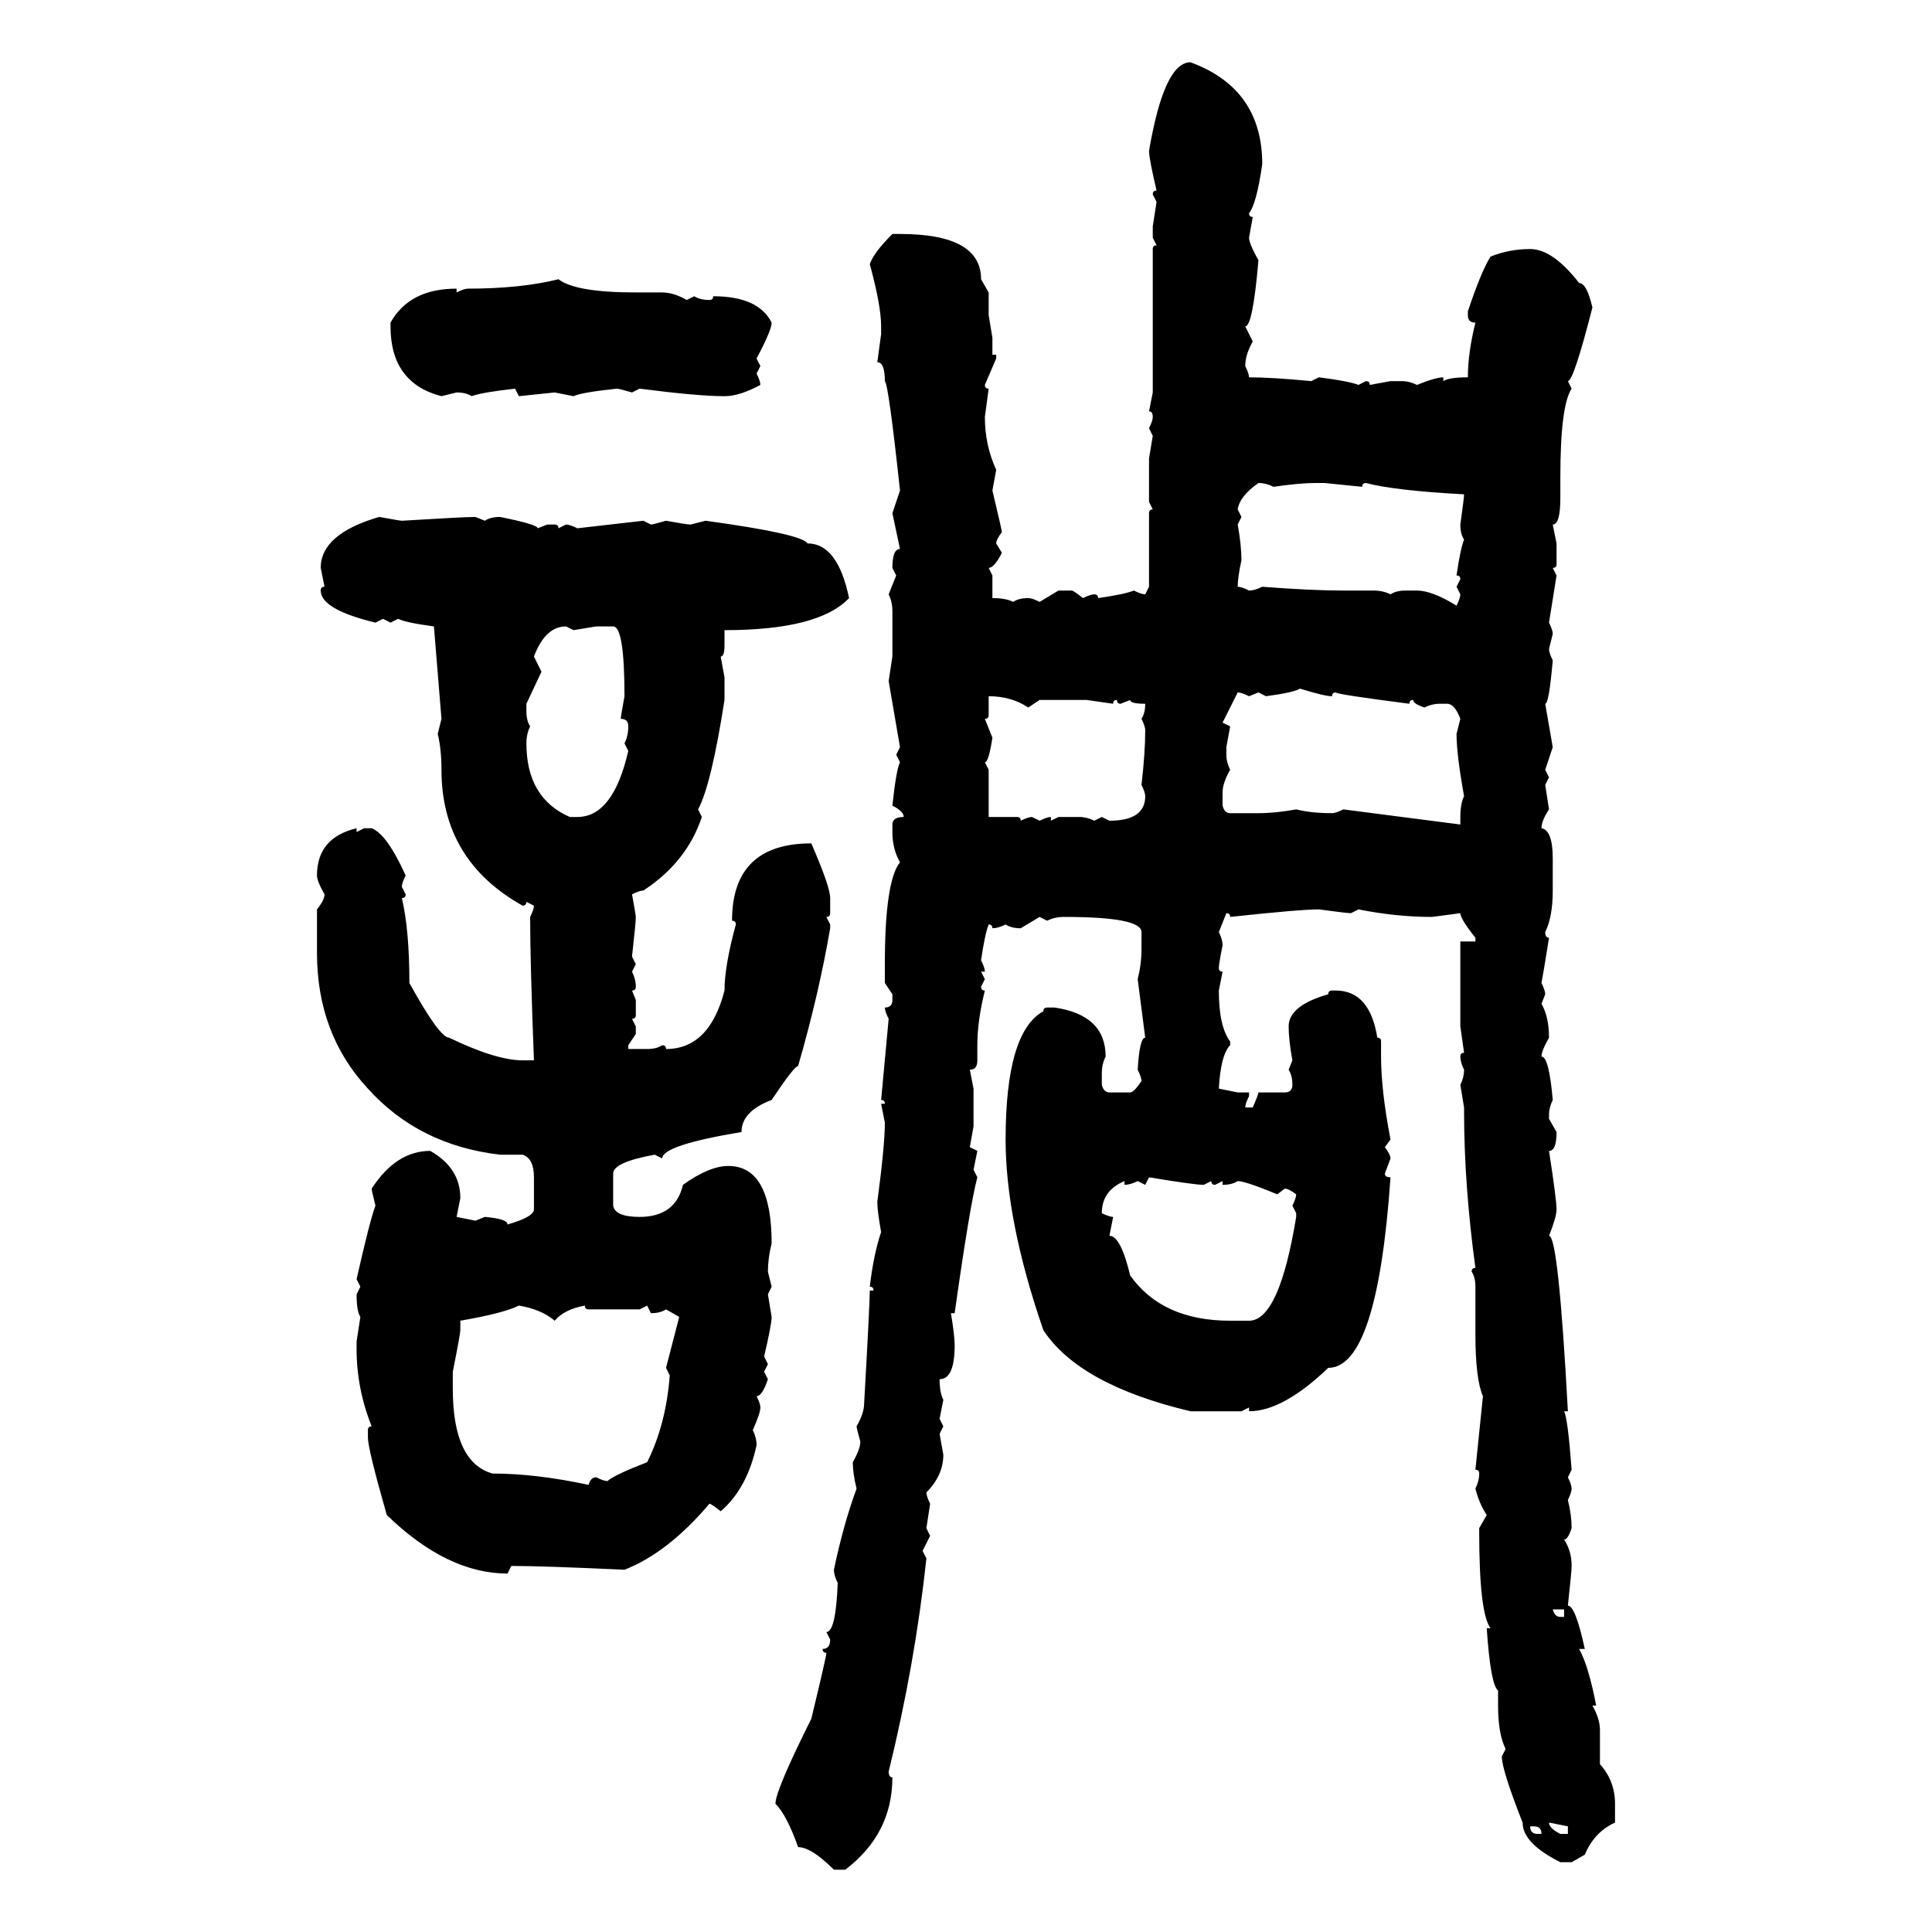 <svg xmlns="http://www.w3.org/2000/svg" xmlns:xlink="http://www.w3.org/1999/xlink" width="300" height="300"><path d="M184.86 9.67L184.86 9.67Q196.00 13.77 196.00 25.49L196.00 25.49Q195.12 31.64 193.95 33.11L193.95 33.11Q193.95 33.69 194.53 33.69L194.53 33.69L193.95 36.91Q193.95 37.79 195.41 40.43L195.41 40.43Q194.53 50.68 193.36 50.68L193.36 50.68L194.53 53.03Q193.36 55.08 193.36 56.84L193.36 56.84Q193.95 58.01 193.95 58.59L193.95 58.59Q197.46 58.59 203.61 59.18L203.61 59.18L204.79 58.59Q209.47 59.18 210.94 59.77L210.94 59.77L212.11 59.18Q212.70 59.18 212.70 59.77L212.70 59.77L215.92 59.18L217.68 59.18Q218.85 59.18 220.02 59.77L220.02 59.77Q222.95 58.59 224.12 58.59L224.12 58.59L224.12 59.18Q225 58.59 227.93 58.59L227.93 58.59Q227.93 54.79 229.10 50.10L229.10 50.10Q227.93 50.10 227.93 48.93L227.93 48.93L227.93 48.34Q229.98 42.19 231.45 39.84L231.45 39.84Q234.38 38.67 237.60 38.67L237.60 38.67Q241.11 38.67 245.21 43.95L245.21 43.95Q246.39 43.95 247.27 47.75L247.27 47.75Q244.34 59.18 243.46 59.18L243.46 59.18L244.04 60.35Q242.29 62.99 242.29 74.12L242.29 74.12L242.29 77.34Q242.29 81.45 241.11 81.45L241.11 81.45L241.70 84.38L241.70 87.60Q241.70 88.18 241.11 88.18L241.11 88.18L241.70 89.36L240.53 96.68Q241.11 97.85 241.11 98.44L241.11 98.44L240.53 100.78Q240.53 101.37 241.11 102.54L241.11 102.54Q240.53 109.28 239.94 109.28L239.94 109.28L241.11 116.02L239.94 119.53L240.53 120.70L239.94 121.88L240.53 125.68Q239.36 127.44 239.36 128.61L239.36 128.61Q241.11 128.91 241.11 133.30L241.11 133.30L241.11 138.28Q241.11 142.38 239.94 144.73L239.94 144.73Q239.94 145.61 240.53 145.61L240.53 145.61Q239.65 151.17 239.36 152.64L239.36 152.64Q239.94 153.81 239.94 154.39L239.94 154.39L239.36 155.86Q240.53 157.91 240.53 161.13L240.53 161.13Q239.36 163.18 239.36 164.06L239.36 164.06Q240.53 164.06 241.11 170.80L241.11 170.80Q240.53 171.97 240.53 173.14L240.53 173.14L240.53 173.73L241.70 175.78Q241.70 178.71 240.53 178.71L240.53 178.71Q241.70 186.33 241.70 187.79L241.70 187.79Q241.70 188.96 240.53 191.89L240.53 191.89Q241.99 191.89 243.46 219.14L243.46 219.14L242.87 219.14Q243.46 220.31 244.04 228.22L244.04 228.22L243.46 229.39Q244.04 230.57 244.04 231.15L244.04 231.15Q244.04 231.74 243.46 232.91L243.46 232.91Q244.04 235.25 244.04 237.30L244.04 237.30Q243.46 239.06 242.87 239.06L242.87 239.06Q244.04 240.82 244.04 243.16L244.04 243.16Q244.04 244.04 243.46 249.32L243.46 249.32Q244.63 249.32 246.09 256.05L246.09 256.05L245.21 256.05Q246.68 258.69 247.85 264.84L247.85 264.84L247.27 264.84Q248.44 266.89 248.44 268.65L248.44 268.65L248.44 273.93Q250.78 276.56 250.78 280.08L250.78 280.08L250.78 283.01Q247.56 284.47 246.09 287.99L246.09 287.99L244.04 289.16L242.29 289.16Q236.43 286.23 236.43 283.01L236.43 283.01Q233.20 274.80 233.20 272.75L233.20 272.75L233.79 271.58Q232.62 269.24 232.62 264.84L232.62 264.84L232.62 262.50Q231.45 261.62 230.86 252.83L230.86 252.83L231.45 252.83Q229.69 250.49 229.69 237.89L229.69 237.89L229.69 237.30L230.86 235.25Q229.69 233.50 229.10 231.15L229.10 231.15Q229.69 229.98 229.69 228.81L229.69 228.81Q229.69 228.22 229.10 228.22L229.10 228.22L230.27 216.80Q229.10 214.16 229.10 207.13L229.10 207.13L229.10 199.80Q229.10 198.34 228.52 197.46L228.52 197.46Q228.52 196.88 229.10 196.88L229.10 196.88Q227.34 183.98 227.34 172.56L227.34 172.56L227.34 171.97L226.76 168.46Q227.34 167.29 227.34 166.11L227.34 166.11Q226.76 164.94 226.76 164.06L226.76 164.06Q226.76 163.48 227.34 163.48L227.34 163.48L226.76 159.38L226.76 146.19L229.10 146.19L229.10 145.61Q226.76 142.68 226.76 141.80L226.76 141.80L222.36 142.38Q216.80 142.38 210.94 141.21L210.94 141.21L209.77 141.80Q209.18 141.80 204.79 141.21L204.79 141.21Q201.86 141.21 191.02 142.38L191.02 142.38Q191.02 141.80 190.43 141.80L190.43 141.80L189.26 144.73Q189.84 145.90 189.84 146.78L189.84 146.78Q189.26 149.71 189.26 150.29L189.26 150.29Q189.26 150.88 189.84 150.88L189.84 150.88L189.26 153.81Q189.26 159.38 191.02 161.72L191.02 161.72L191.02 162.30Q189.55 163.77 189.26 169.04L189.26 169.04L192.19 169.63L193.95 169.63L193.95 170.21Q193.36 171.39 193.36 171.97L193.36 171.97L194.53 171.97Q195.41 169.92 195.41 169.63L195.41 169.63L199.51 169.63Q200.68 169.63 200.68 168.46L200.68 168.46Q200.68 166.99 200.10 166.11L200.10 166.11L200.68 164.65Q200.10 161.43 200.10 159.38L200.10 159.38Q200.10 156.15 206.25 154.39L206.25 154.39Q206.25 153.81 206.84 153.81L206.84 153.81L207.42 153.81Q212.70 153.81 213.87 161.13L213.87 161.13Q214.45 161.13 214.45 161.72L214.45 161.72L214.45 164.06Q214.45 169.34 215.92 176.95L215.92 176.95L215.04 178.13Q215.92 179.30 215.92 179.88L215.92 179.88L215.04 182.23Q215.04 182.81 215.92 182.81L215.92 182.81Q213.87 212.40 206.25 212.40L206.25 212.40Q199.22 219.14 193.95 219.14L193.95 219.14L193.95 218.55L192.77 219.14L184.86 219.14Q167.58 215.04 162.01 206.54L162.01 206.54Q156.15 189.55 156.15 176.95L156.15 176.95Q156.15 160.25 162.01 157.03L162.01 157.03Q162.01 156.45 162.60 156.45L162.60 156.45L163.77 156.45Q171.68 157.62 171.68 164.06L171.68 164.06Q171.09 165.23 171.09 166.70L171.09 166.70L171.09 168.46Q171.39 169.63 172.27 169.63L172.27 169.63L175.49 169.63Q176.07 169.63 177.25 167.87L177.25 167.87Q177.25 167.29 176.66 166.11L176.66 166.11Q176.95 161.13 177.83 161.13L177.83 161.13L176.66 152.05Q177.25 149.71 177.25 147.36L177.25 147.36L177.25 144.73Q177.25 142.38 165.23 142.38L165.23 142.38Q163.77 142.38 162.60 142.97L162.60 142.97L161.43 142.38L158.50 144.14Q157.03 144.14 156.15 143.55L156.15 143.55Q154.98 144.14 154.10 144.14L154.10 144.14Q154.10 143.55 153.52 143.55L153.52 143.55Q152.93 145.02 152.34 149.12L152.34 149.12Q152.93 150.29 152.93 150.88L152.93 150.88L152.34 150.88L152.93 152.05L152.34 153.22Q152.34 153.81 152.93 153.81L152.93 153.81Q151.76 158.50 151.76 162.30L151.76 162.30L151.76 164.65Q151.76 166.11 150.59 166.11L150.59 166.11L151.17 169.04L151.17 174.90L150.59 178.13L151.76 178.71L151.17 181.64L151.76 182.81Q150.59 187.21 148.24 203.91L148.24 203.91L147.66 203.91Q148.24 207.42 148.24 208.89L148.24 208.89Q148.24 214.16 145.90 214.16L145.90 214.16Q145.90 216.21 146.48 217.38L146.48 217.38L145.90 220.31L146.48 221.48L145.90 222.66L146.48 225.88Q146.48 229.10 143.85 231.74L143.85 231.74Q143.85 232.32 144.43 233.50L144.43 233.50L143.85 237.30L144.43 238.48L143.26 240.82L143.85 241.99Q142.09 258.40 137.99 275.10L137.99 275.10Q137.99 275.98 138.57 275.98L138.57 275.98Q138.57 284.77 131.25 290.33L131.25 290.33L129.49 290.33Q125.98 286.82 123.93 286.82L123.93 286.82Q122.17 281.84 120.41 280.08L120.41 280.08Q120.41 278.03 125.98 266.89L125.98 266.89Q128.32 257.23 128.32 256.64L128.32 256.64Q127.73 256.64 127.73 256.05L127.73 256.05Q128.91 256.05 128.91 254.59L128.91 254.59L128.32 253.42Q129.79 253.42 130.08 245.80L130.08 245.80Q129.49 244.63 129.49 243.75L129.49 243.75Q130.96 236.72 133.01 231.15L133.01 231.15Q132.42 228.81 132.42 227.05L132.42 227.05Q133.59 225 133.59 223.83L133.59 223.83Q133.01 221.78 133.01 221.48L133.01 221.48Q134.18 219.43 134.18 217.97L134.18 217.97Q135.06 202.44 135.06 200.39L135.06 200.39L135.64 200.39Q135.64 199.80 135.06 199.80L135.06 199.80Q135.64 194.82 136.82 191.31L136.82 191.31Q136.23 188.09 136.23 186.62L136.23 186.62Q137.40 177.83 137.40 174.32L137.40 174.32L136.82 171.39L137.40 171.39Q137.40 170.80 136.82 170.80L136.82 170.80L137.99 158.20Q137.40 157.03 137.40 156.45L137.40 156.45Q138.57 156.45 138.57 155.27L138.57 155.27L138.57 154.39L137.40 152.64L137.40 149.71Q137.40 136.82 139.75 133.89L139.75 133.89Q138.57 131.84 138.57 129.20L138.57 129.20L138.57 128.03Q138.57 126.86 140.33 126.86L140.33 126.86Q140.33 125.98 138.57 125.10L138.57 125.10Q139.16 119.53 139.75 118.36L139.75 118.36L139.16 117.19L139.75 116.02L137.99 105.76L138.57 101.95L138.57 94.92Q138.57 93.46 137.99 92.29L137.99 92.29L139.16 89.36L138.57 88.18Q138.57 85.25 139.75 85.25L139.75 85.25L138.57 79.69L139.75 76.17Q137.99 59.77 137.40 59.18L137.40 59.18Q137.40 56.25 136.23 56.25L136.23 56.25L136.82 51.86L136.82 50.68Q136.82 47.46 135.06 41.02L135.06 41.02Q135.64 39.26 138.57 36.33L138.57 36.33L139.75 36.33Q152.34 36.33 152.34 43.36L152.34 43.36L153.52 45.41L153.52 48.93L154.10 52.44L154.10 55.08L154.69 55.08L154.69 55.66L152.93 59.77Q152.93 60.35 153.52 60.35L153.52 60.35L152.93 64.75Q152.93 69.14 154.69 72.95L154.69 72.95L154.10 76.17Q155.57 82.32 155.57 82.62L155.57 82.62Q154.69 83.79 154.69 84.38L154.69 84.38L155.57 85.84Q154.39 88.18 153.52 88.18L153.52 88.18L154.10 89.36L154.10 92.87Q156.15 92.87 157.32 93.46L157.32 93.46Q158.20 92.87 159.67 92.87L159.67 92.87Q160.25 92.87 161.43 93.46L161.43 93.46L164.36 91.70L166.41 91.70Q166.70 91.70 168.16 92.87L168.16 92.87Q169.34 92.29 169.92 92.29L169.92 92.29Q170.51 92.29 170.51 92.87L170.51 92.87Q174.61 92.29 176.07 91.70L176.07 91.70Q177.25 92.29 177.83 92.29L177.83 92.29L178.42 91.11L178.42 79.69Q178.42 79.10 179.00 79.10L179.00 79.10L178.42 77.93L178.42 71.19L179.00 67.68L178.42 66.50Q179.00 65.33 179.00 64.75L179.00 64.75Q179.00 63.87 178.42 63.87L178.42 63.87L179.00 60.94L179.00 38.67Q179.00 38.09 179.59 38.09L179.59 38.09L179.00 36.91L179.00 35.16L179.59 31.35L179.00 30.18Q179.00 29.59 179.59 29.59L179.59 29.59Q178.42 24.61 178.42 23.44L178.42 23.44Q180.76 9.67 184.86 9.67ZM86.72 43.36L86.72 43.36Q89.36 45.41 98.73 45.41L98.73 45.41L102.83 45.41Q104.59 45.41 106.64 46.58L106.64 46.58L107.81 46.00Q108.69 46.58 110.16 46.58L110.16 46.58Q110.74 46.58 110.74 46.00L110.74 46.00Q117.77 46.00 119.82 50.10L119.82 50.10Q119.82 51.27 117.48 55.66L117.48 55.66L118.07 56.84L117.48 58.01Q118.07 59.18 118.07 59.77L118.07 59.77Q114.84 61.52 112.50 61.52L112.50 61.52Q108.40 61.52 99.32 60.35L99.32 60.35L98.14 60.94Q96.09 60.35 95.80 60.35L95.80 60.35Q90.23 60.94 89.06 61.52L89.06 61.52L86.13 60.94L80.57 61.52L79.98 60.35Q74.71 60.94 73.24 61.52L73.24 61.52Q72.36 60.94 70.90 60.94L70.90 60.94L68.55 61.52Q60.64 59.47 60.64 50.68L60.64 50.68L60.64 50.10Q63.57 44.82 70.90 44.82L70.90 44.82L70.90 45.41Q72.07 44.82 72.66 44.82L72.66 44.82Q80.86 44.82 86.72 43.36ZM195.41 75L195.41 75Q192.48 77.05 192.19 79.10L192.19 79.10L192.77 80.27L192.19 81.45Q192.77 84.67 192.77 87.01L192.77 87.01Q192.19 89.65 192.19 91.11L192.19 91.11Q192.77 91.11 193.95 91.70L193.95 91.70Q194.82 91.70 196.00 91.11L196.00 91.11Q203.61 91.70 208.59 91.70L208.59 91.70L213.28 91.70Q214.75 91.70 215.92 92.29L215.92 92.29Q216.80 91.70 218.26 91.70L218.26 91.70L220.02 91.70Q222.36 91.70 226.17 94.04L226.17 94.04Q226.76 92.87 226.76 92.29L226.76 92.29L226.17 91.11L226.76 89.94Q226.76 89.36 226.17 89.36L226.17 89.36Q226.76 85.25 227.34 83.79L227.34 83.79Q226.76 82.91 226.76 81.45L226.76 81.45Q227.34 77.34 227.34 76.76L227.34 76.76Q216.50 76.17 212.11 75L212.11 75Q211.52 75 211.52 75.59L211.52 75.59L205.66 75L204.20 75Q201.86 75 197.75 75.59L197.75 75.59Q196.58 75 195.41 75ZM58.89 80.27L58.89 80.27Q62.11 80.86 62.40 80.86L62.40 80.86Q72.07 80.27 73.83 80.27L73.83 80.27L75.29 80.86Q76.17 80.27 77.64 80.27L77.64 80.27Q83.50 81.45 83.50 82.03L83.50 82.03L84.96 81.45L86.13 81.45Q86.72 81.45 86.72 82.03L86.72 82.03L87.89 81.45Q88.48 81.45 89.65 82.03L89.65 82.03L99.90 80.86L101.07 81.45Q101.37 81.45 103.42 80.86L103.42 80.86Q106.64 81.45 107.23 81.45L107.23 81.45L109.57 80.86Q124.51 82.91 125.39 84.38L125.39 84.38Q130.08 84.38 131.84 92.87L131.84 92.87Q127.15 97.85 112.50 97.85L112.50 97.85L112.50 100.20Q112.50 101.95 111.91 101.95L111.91 101.95L112.50 105.18L112.50 108.69Q110.45 121.88 108.40 125.68L108.40 125.68L108.98 126.86Q106.64 133.89 99.90 138.28L99.90 138.28Q99.32 138.28 98.14 138.87L98.14 138.87Q98.73 142.09 98.73 142.38L98.73 142.38Q98.73 143.26 98.14 148.54L98.14 148.54L98.73 149.71L98.14 150.88Q98.73 152.05 98.73 153.22L98.73 153.22Q98.73 153.81 98.14 153.81L98.14 153.81L98.73 155.27L98.73 157.62Q98.73 158.20 98.14 158.20L98.14 158.20L98.73 159.38L98.73 160.55L97.56 162.30L97.56 162.89L100.49 162.89Q101.95 162.89 102.83 162.30L102.83 162.30Q103.42 162.30 103.42 162.89L103.42 162.89Q110.16 162.89 112.50 153.81L112.50 153.81Q112.50 150 114.26 143.55L114.26 143.55Q114.26 142.97 113.67 142.97L113.67 142.97Q113.67 130.96 125.98 130.96L125.98 130.96Q128.91 137.70 128.91 139.45L128.91 139.45L128.91 141.80Q128.91 142.38 128.32 142.38L128.32 142.38L128.91 143.55L128.91 144.14Q127.15 154.39 123.93 165.53L123.93 165.53Q123.34 165.53 119.82 170.80L119.82 170.80Q115.14 172.56 115.14 175.78L115.14 175.78Q102.83 177.83 102.83 179.88L102.83 179.88L101.66 179.30Q95.21 180.47 95.21 182.23L95.21 182.23L95.21 187.21Q95.51 188.96 99.32 188.96L99.32 188.96Q104.88 188.96 106.05 183.98L106.05 183.98Q110.16 181.05 113.09 181.05L113.09 181.05Q119.82 181.05 119.82 193.07L119.82 193.07Q119.24 195.41 119.24 197.46L119.24 197.46L119.82 199.80L119.24 200.98L119.82 204.49Q119.82 205.66 118.65 210.64L118.65 210.64L119.24 211.82L118.65 212.99L119.24 214.16Q118.36 216.80 117.48 216.80L117.48 216.80Q118.07 217.97 118.07 218.55L118.07 218.55Q118.07 219.43 116.89 222.07L116.89 222.07Q117.48 223.24 117.48 224.41L117.48 224.41Q116.02 231.15 111.91 234.67L111.91 234.67Q110.45 233.50 110.16 233.50L110.16 233.50Q103.71 241.11 96.97 243.75L96.97 243.75Q84.38 243.16 79.39 243.16L79.39 243.16L78.81 244.34Q69.43 244.34 60.06 235.25L60.06 235.25Q57.13 225 57.13 223.24L57.13 223.24L57.13 222.07Q57.13 221.48 57.71 221.48L57.71 221.48Q55.37 215.63 55.37 209.47L55.37 209.47L55.37 208.30L55.96 204.49Q55.37 203.61 55.37 200.98L55.37 200.98L55.96 199.80L55.37 198.63Q57.42 189.55 58.30 187.21L58.30 187.21Q57.71 184.86 57.71 184.57L57.71 184.57Q61.52 178.71 66.80 178.71L66.80 178.71Q71.48 181.35 71.48 186.04L71.48 186.04L70.90 188.96L73.83 189.55L75.29 188.96Q78.81 189.26 78.81 190.14L78.81 190.14Q82.91 188.96 82.91 187.79L82.91 187.79L82.91 182.81Q82.91 179.88 81.15 179.30L81.15 179.30L77.64 179.30Q65.04 177.83 57.13 169.04L57.13 169.04Q49.22 160.55 49.22 147.95L49.22 147.95L49.22 141.21Q50.39 139.75 50.39 138.87L50.39 138.87Q49.22 136.82 49.22 135.94L49.22 135.94Q49.22 130.08 55.37 128.61L55.37 128.61L55.37 129.20L56.54 128.61L57.71 128.61Q60.06 129.49 62.99 135.94L62.99 135.94Q62.40 137.11 62.40 137.70L62.40 137.70L62.99 138.87Q62.99 139.45 62.40 139.45L62.40 139.45Q63.57 144.43 63.57 152.64L63.57 152.64Q68.26 161.13 69.73 161.13L69.73 161.13Q77.05 164.65 81.15 164.65L81.15 164.65L82.91 164.65Q82.32 149.41 82.32 142.38L82.32 142.38Q82.91 141.21 82.91 140.63L82.91 140.63L81.74 140.04Q81.74 140.63 81.15 140.63L81.15 140.63Q68.55 133.59 68.55 119.53L68.55 119.53Q68.55 116.31 67.97 113.96L67.97 113.96L68.55 111.62L67.38 97.27Q62.99 96.68 61.82 96.09L61.82 96.09L60.64 96.68L59.47 96.09L58.30 96.68Q49.80 94.63 49.80 91.70L49.80 91.70Q49.80 91.11 50.39 91.11L50.39 91.11L49.80 88.18Q49.80 82.91 58.89 80.27ZM82.91 101.95L82.91 101.95L84.08 104.30L81.74 109.28L81.74 110.45Q81.74 111.91 82.32 112.79L82.32 112.79Q81.74 113.96 81.74 115.43L81.74 115.43Q81.74 123.93 88.48 126.86L88.48 126.86L89.65 126.86Q95.21 126.86 97.56 116.60L97.56 116.60L96.97 115.43Q97.56 114.26 97.56 112.79L97.56 112.79Q97.56 111.62 96.39 111.62L96.39 111.62Q96.39 111.33 96.97 108.11L96.97 108.11Q96.97 97.27 95.21 97.27L95.21 97.27L92.58 97.27L89.06 97.85L87.89 97.27Q84.67 97.27 82.91 101.95ZM196.58 108.11L196.58 108.11L195.41 107.52L193.95 108.11Q192.77 107.52 192.19 107.52L192.19 107.52L189.84 112.21L191.02 112.79L190.43 116.02L190.43 117.19Q190.43 118.36 191.02 119.53L191.02 119.53Q189.84 121.58 189.84 123.05L189.84 123.05L189.84 125.10Q190.14 126.27 191.02 126.27L191.02 126.27L195.41 126.27Q198.05 126.27 201.27 125.68L201.27 125.68Q203.61 126.27 206.84 126.27L206.84 126.27Q207.42 126.27 208.59 125.68L208.59 125.68L226.76 128.03L226.76 126.86Q226.76 124.80 227.34 123.63L227.34 123.63Q226.17 117.19 226.17 113.96L226.17 113.96L226.76 111.62Q225.88 109.28 224.71 109.28L224.71 109.28L223.54 109.28Q222.36 109.28 221.19 109.86L221.19 109.86Q219.43 109.28 219.43 108.69L219.43 108.69Q218.85 108.69 218.85 109.28L218.85 109.28Q207.42 107.81 207.42 107.52L207.42 107.52Q206.84 107.52 206.84 108.11L206.84 108.11Q205.66 108.11 201.86 106.93L201.86 106.93Q200.98 107.52 196.58 108.11ZM153.52 108.11L153.52 108.11L153.52 111.04Q153.52 111.62 152.93 111.62L152.93 111.62L154.10 114.55Q153.52 118.36 152.93 118.36L152.93 118.36L153.52 119.53L153.52 126.86L157.91 126.86Q158.50 126.86 158.50 127.44L158.50 127.44Q159.67 126.86 160.25 126.86L160.25 126.86L161.43 127.44Q162.60 126.86 163.18 126.86L163.18 126.86L163.18 127.44L164.36 126.86L167.58 126.86Q168.75 126.86 169.92 127.44L169.92 127.44L171.09 126.86L172.27 127.44Q177.83 127.44 177.83 123.63L177.83 123.63Q177.83 123.05 177.25 121.88L177.25 121.88Q177.83 116.89 177.83 113.38L177.83 113.38Q177.83 112.79 177.25 111.62L177.25 111.62Q177.83 110.74 177.83 109.28L177.83 109.28Q175.49 109.28 175.49 108.69L175.49 108.69L174.02 109.28Q173.44 109.28 173.44 108.69L173.44 108.69Q172.85 108.69 172.85 109.28L172.85 109.28L168.75 108.69L161.43 108.69L159.67 109.86Q157.03 108.11 153.52 108.11ZM178.42 182.81L178.42 182.81L177.83 183.98L176.66 183.40Q175.49 183.98 174.61 183.98L174.61 183.98L174.61 183.40Q171.09 184.86 171.09 188.38L171.09 188.38Q172.27 188.96 172.85 188.96L172.85 188.96L172.27 191.89Q174.02 191.89 175.49 198.05L175.49 198.05Q180.47 205.08 191.02 205.08L191.02 205.08L193.95 205.08Q198.63 205.08 201.27 188.96L201.27 188.96L201.27 188.38L200.68 187.21Q201.27 186.04 201.27 185.45L201.27 185.45Q200.10 184.57 199.51 184.57L199.51 184.57L198.34 185.45Q193.36 183.40 192.19 183.40L192.19 183.40Q191.31 183.98 189.84 183.98L189.84 183.98L189.84 183.40L188.67 183.98Q188.09 183.98 188.09 183.40L188.09 183.40L186.91 183.98Q185.45 183.98 178.42 182.81ZM71.48 205.08L71.48 205.08L71.48 206.54Q71.48 207.13 70.31 212.99L70.31 212.99L70.31 215.63Q70.31 227.05 76.46 228.81L76.46 228.81Q83.20 228.81 91.41 230.57L91.41 230.57Q91.70 229.39 92.58 229.39L92.58 229.39Q93.75 229.98 94.34 229.98L94.34 229.98Q95.21 229.10 100.49 227.05L100.49 227.05Q103.42 221.19 104.00 213.57L104.00 213.57L103.42 212.40L105.47 204.49L103.42 203.32Q102.54 203.91 101.07 203.91L101.07 203.91L100.49 202.73L99.32 203.32L91.41 203.32Q90.82 203.32 90.82 202.73L90.82 202.73Q87.60 203.32 86.13 205.08L86.13 205.08Q84.08 203.32 80.57 202.73L80.57 202.73Q78.22 203.91 71.48 205.08ZM242.87 249.90L241.11 249.90Q241.41 251.07 242.29 251.07L242.29 251.07L242.87 251.07L242.87 249.90ZM243.46 283.59L240.53 283.01Q240.53 283.89 242.29 284.77L242.29 284.77L243.46 284.77L243.46 283.59ZM238.18 283.59L237.60 283.59Q237.60 284.77 238.77 284.77L238.77 284.77L239.36 284.77Q239.36 283.59 238.18 283.59L238.18 283.59Z"/></svg>